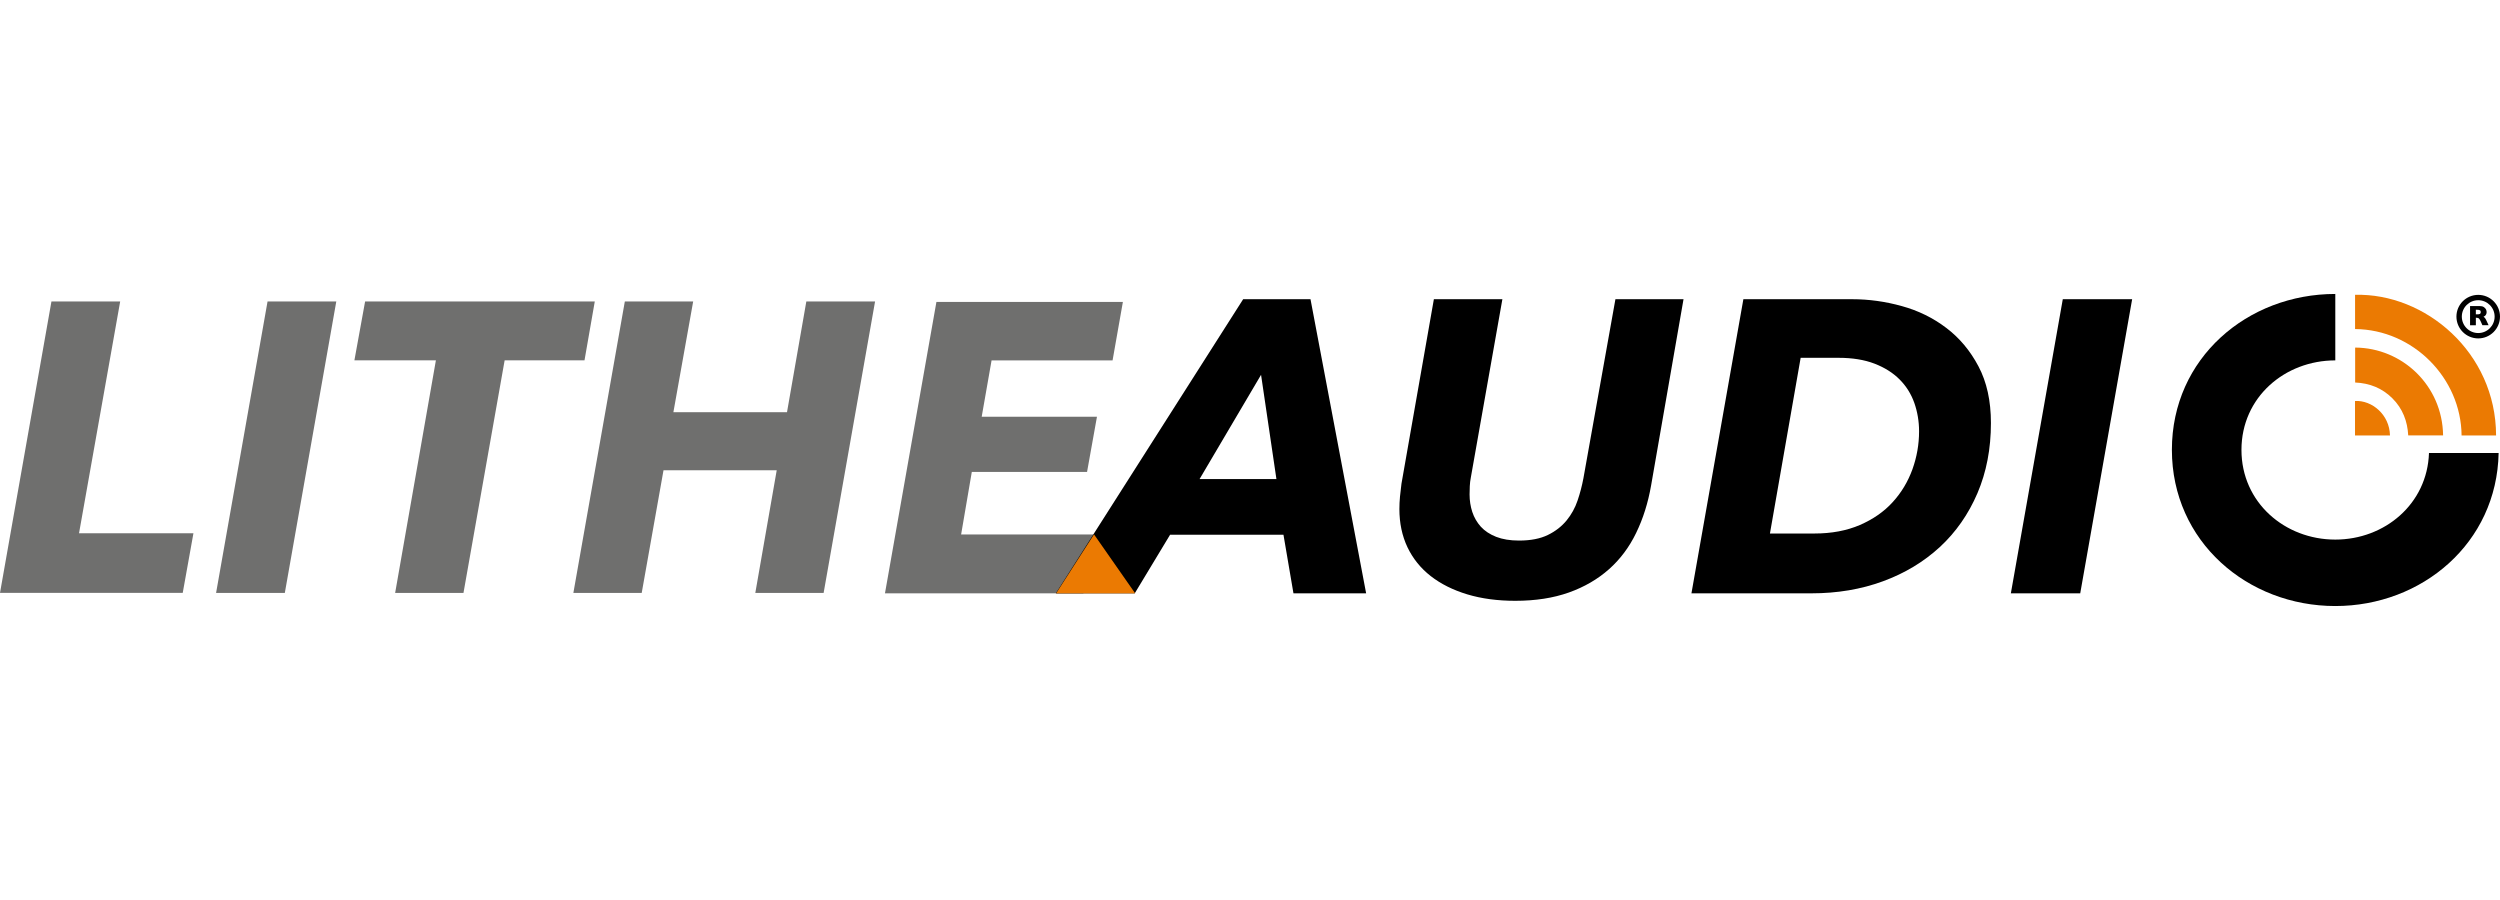 <?xml version="1.0" encoding="UTF-8"?> <svg xmlns="http://www.w3.org/2000/svg" id="a" width="250" height="90" viewBox="0 0 250 90"><defs><style>.b{fill:#eb7a02;}.c{fill:#6f6f6e;}</style></defs><g><g><path d="M242.898,45.302c-.169,5.1-4.432,8.657-9.368,8.657-5.04,0-9.384-3.7-9.384-8.969,0-5.274,4.344-8.951,9.384-8.951v-6.643c-8.776,0-16.341,6.406-16.341,15.583,0,9.179,7.566,15.625,16.341,15.625,8.671,0,16.159-6.295,16.333-15.302h-6.965Z"></path><path class="b" d="M235.507,32.905v-3.423c6.995-.192,14.084,5.741,14.101,14.062h-3.45c-.048-5.735-4.85-10.59-10.651-10.639"></path><path class="b" d="M235.515,34.757c4.733,.03,8.729,3.816,8.795,8.783h-3.488c-.074-1.414-.555-2.683-1.582-3.707-1.021-1.019-2.271-1.517-3.725-1.582v-3.494Z"></path><path class="b" d="M235.501,43.545v-3.448c1.703-.086,3.454,1.366,3.497,3.448h-3.497Z"></path></g><polygon class="c" points="5.144 30.149 0 59.29 18.273 59.29 19.344 53.324 7.903 53.324 12.018 30.149 5.144 30.149"></polygon><polygon class="c" points="21.609 59.291 26.755 30.148 33.629 30.148 28.483 59.291 21.609 59.291"></polygon><polygon class="c" points="50.464 36.035 46.348 59.291 39.515 59.291 43.589 36.035 35.44 36.035 36.51 30.148 59.478 30.148 58.45 36.035 50.464 36.035"></polygon><polygon class="c" points="75.531 59.291 77.672 47.025 66.351 47.025 64.172 59.291 57.337 59.291 62.483 30.148 69.317 30.148 67.339 41.221 78.7 41.221 80.633 30.148 87.507 30.148 82.363 59.291 75.531 59.291"></polygon><polygon class="c" points="88.497 59.333 93.642 30.191 112.289 30.191 111.258 36.037 99.158 36.037 98.169 41.676 109.696 41.676 108.706 47.191 97.181 47.191 96.112 53.447 109.366 53.447 108.336 59.333 88.497 59.333"></polygon><path d="M126.106,37.481l-6.151,10.429h7.688l-1.537-10.429Zm3.24,21.852l-.999-5.857h-11.339l-3.534,5.857h-7.89l18.732-29.411h6.734l5.563,29.411h-7.267Z"></path><g><path d="M163.616,53.289c-.69,1.427-1.596,2.639-2.717,3.633-1.126,.999-2.461,1.775-4.011,2.328-1.553,.552-3.338,.831-5.361,.831-1.771,0-3.373-.215-4.798-.644-1.424-.431-2.641-1.039-3.656-1.828-1.009-.788-1.785-1.751-2.328-2.887-.537-1.136-.806-2.41-.806-3.821,0-.389,.02-.803,.06-1.245,.041-.443,.092-.872,.148-1.287l3.24-18.446h6.851l-3.154,17.822c-.056,.276-.091,.568-.106,.872-.015,.304-.021,.583-.021,.831,0,.609,.092,1.191,.27,1.744,.183,.552,.467,1.044,.852,1.476,.391,.428,.903,.765,1.536,1.016,.64,.249,1.399,.373,2.288,.373,1.161,0,2.125-.187,2.885-.56,.766-.373,1.384-.86,1.871-1.452,.486-.596,.853-1.264,1.1-1.996,.249-.734,.441-1.473,.583-2.224l3.2-17.903h6.81l-3.24,18.611c-.305,1.747-.801,3.329-1.497,4.756"></path><path d="M176.993,53.351h4.447c1.714,0,3.23-.284,4.548-.852,1.314-.569,2.41-1.327,3.282-2.287,.871-.953,1.525-2.048,1.973-3.28,.441-1.233,.664-2.497,.664-3.8,0-.998-.162-1.946-.476-2.845-.32-.899-.811-1.682-1.477-2.347-.663-.665-1.5-1.19-2.515-1.58-1.009-.386-2.206-.579-3.591-.579h-3.783l-3.072,17.571Zm-2.658-23.43h10.883c1.664,0,3.316,.228,4.965,.688,1.647,.456,3.128,1.18,4.442,2.18,1.319,.996,2.394,2.278,3.22,3.841,.831,1.565,1.248,3.455,1.248,5.672,0,2.576-.451,4.914-1.349,7.018-.903,2.104-2.155,3.9-3.757,5.381-1.608,1.481-3.504,2.624-5.695,3.428-2.185,.804-4.568,1.204-7.145,1.204h-12.003l5.193-29.411Z"></path></g><polygon points="201.086 59.333 206.279 29.922 213.215 29.922 208.023 59.333 201.086 59.333"></polygon><polygon class="b" points="109.401 53.437 113.517 59.333 105.613 59.333 109.401 53.437"></polygon></g><g><path d="M248.86,32.523h-.62l-.151-.343c-.056-.121-.103-.214-.149-.272-.043-.056-.088-.093-.131-.111-.04-.015-.096-.022-.161-.022h-.063v.749h-.58v-1.916h.983c.156,0,.287,.03,.388,.096,.101,.063,.174,.146,.222,.232,.043,.096,.066,.182,.066,.267s-.018,.174-.056,.242c-.038,.068-.078,.116-.119,.146-.043,.035-.091,.06-.139,.086,.06,.035,.111,.081,.151,.131,.038,.048,.096,.149,.164,.297l.194,.419Zm-.784-1.311c0-.091-.03-.154-.088-.187-.058-.035-.151-.05-.285-.05h-.119v.459h.124c.141,0,.237-.013,.287-.045s.081-.091,.081-.176Z"></path><path d="M247.824,33.841c-1.203,0-2.181-.976-2.181-2.181s.979-2.173,2.181-2.173c1.2,0,2.176,.976,2.176,2.173,0,1.205-.976,2.181-2.176,2.181h0Zm0-3.82c-.905,0-1.642,.736-1.642,1.639,0,.908,.736,1.644,1.642,1.644s1.639-.736,1.639-1.644c0-.903-.734-1.639-1.639-1.639h0Z"></path></g></svg> 